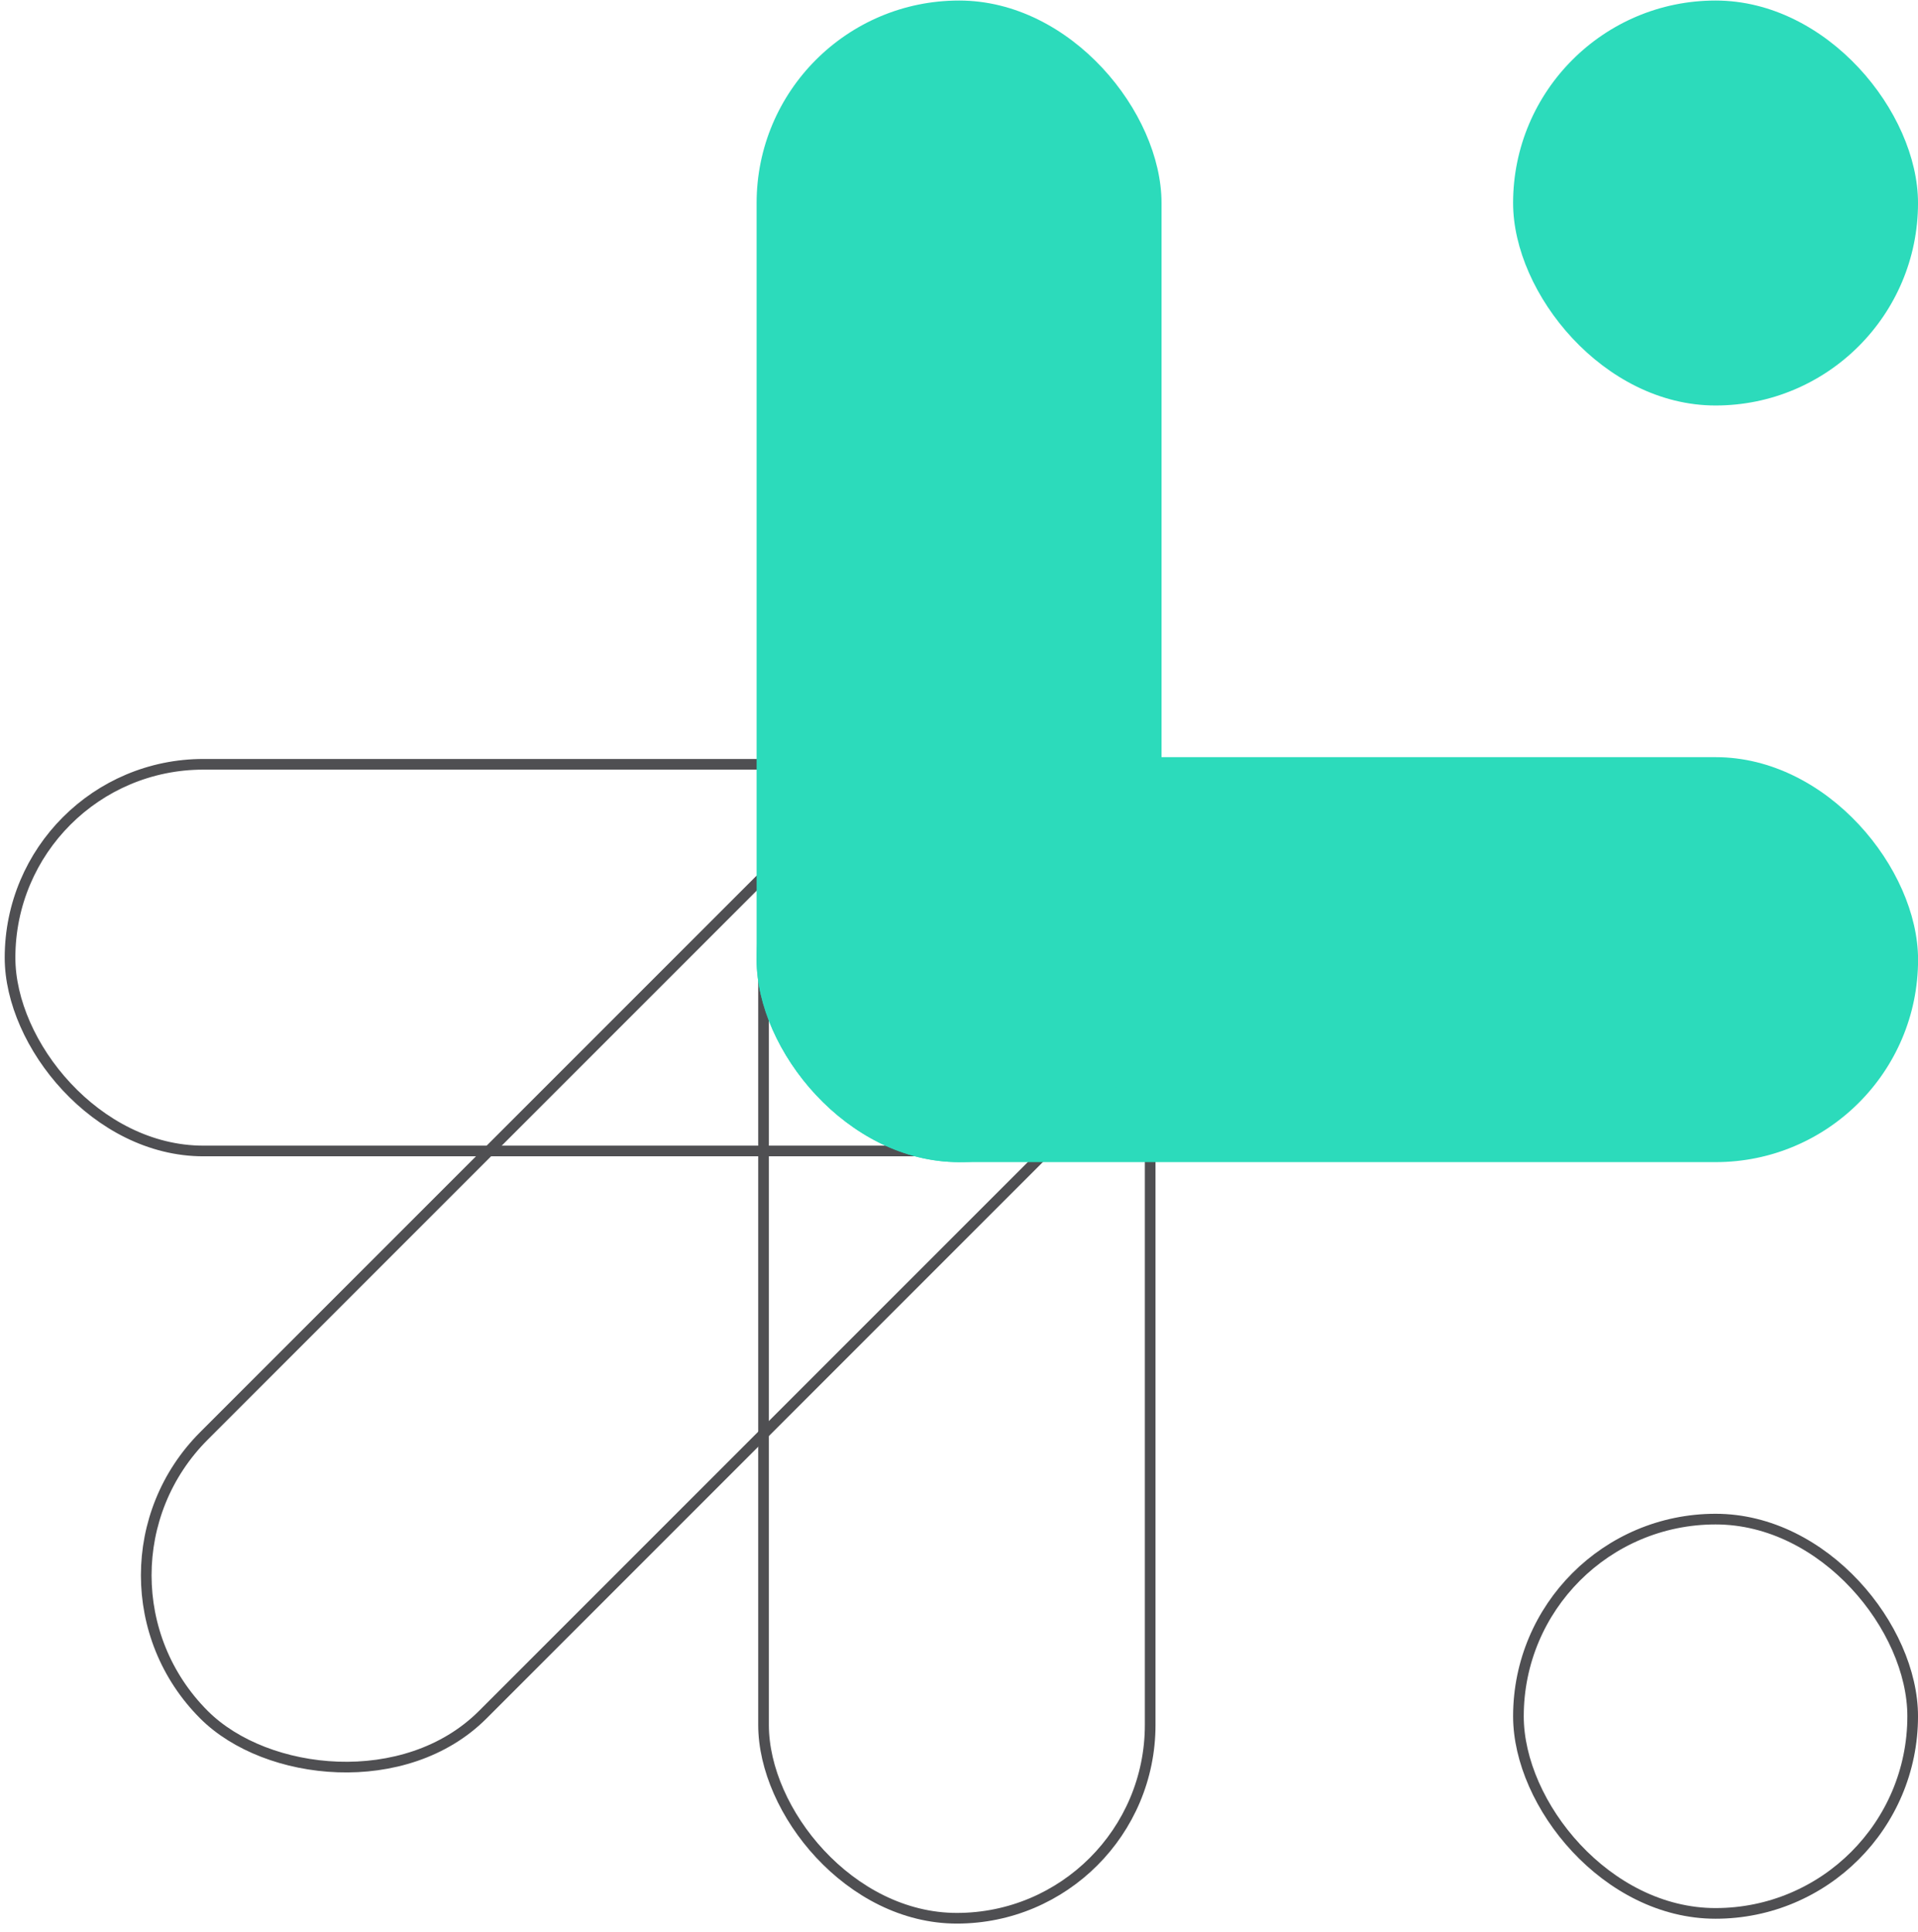 <svg width="140" height="141" viewBox="0 0 140 141" fill="none" xmlns="http://www.w3.org/2000/svg">
<rect x="0.733" y="55.783" width="83.222" height="28.222" rx="14.111" stroke="#4F4F52" stroke-width="0.778"/>
<rect x="4.714" y="114.973" width="92.206" height="28.778" rx="14.389" transform="rotate(-45 4.714 114.973)" stroke="#4F4F52" stroke-width="0.778"/>
<rect x="55.733" y="56.783" width="28.222" height="83.222" rx="14.111" stroke="#4F4F52" stroke-width="0.778"/>
<rect x="110.445" y="0.039" width="29.556" height="29.556" rx="14.778" fill="#2CDBBB"/>
<rect x="110.834" y="110.873" width="28.778" height="28.778" rx="14.389" stroke="#4F4F52" stroke-width="0.778"/>
<rect x="55.227" y="55.262" width="84.778" height="29.556" rx="14.778" fill="#2CDBBB"/>
<rect x="55.227" y="0.039" width="29.556" height="84.778" rx="14.778" fill="#2CDBBB"/>
</svg>
